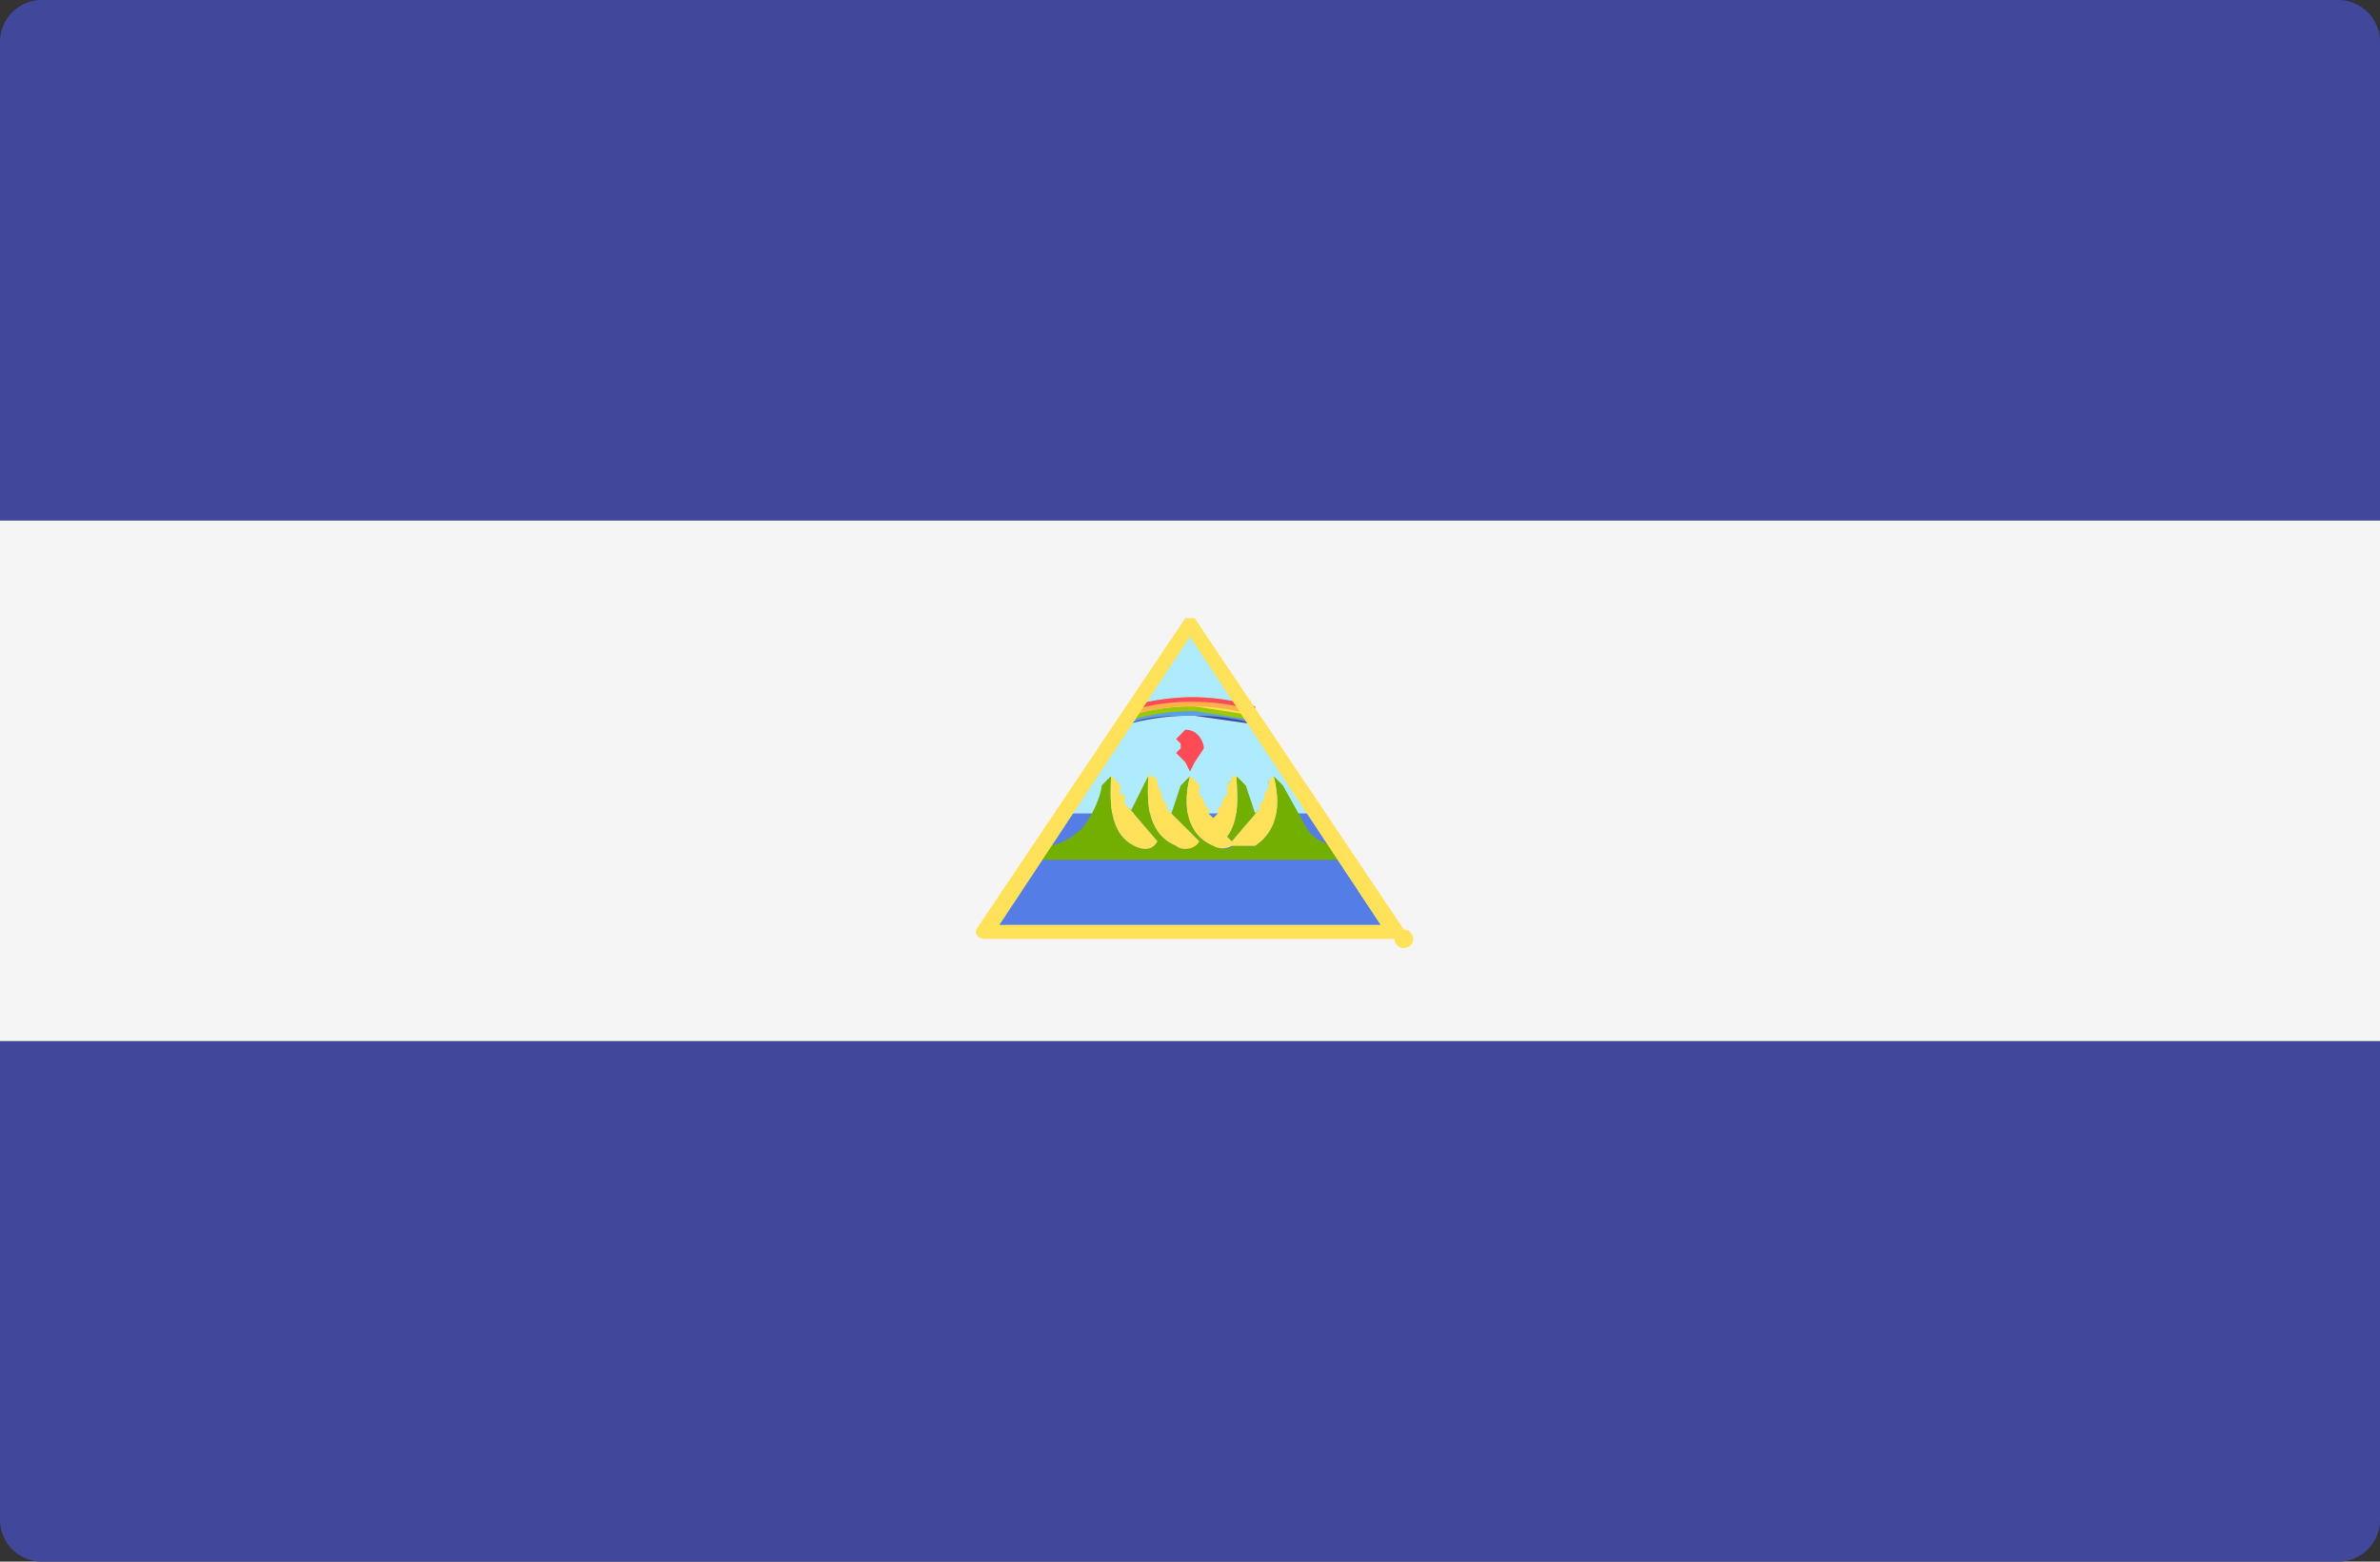 <svg width="512" height="336" xmlns="http://www.w3.org/2000/svg"><rect width="100%" height="100%" fill="#333333" stroke="none"/><g fill="none"><path d="M512 112H0V9a9 9 0 019-9h494a9 9 0 019 9v103zm-9 224H9a9 9 0 01-9-9V224h512v103a9 9 0 01-9 9z" fill="#41479B"/><path fill="#F5F5F5" d="M0 112h512v112H0z"/><path fill="#AFEBFF" d="M256 136l-27 39h54z"/><path fill="#557DE6" d="M229 175l-17 26h88l-17-26z"/><g fill="#73AF00"><path d="M263 173v-1 1zm1-2zm-2 4v-1 1zm4-8zm-1 1a2 2 0 00-1 1l1-1zm-1 12l1 1 6-7-1 1-2-6-2-2c0 3 1 9-2 13zm8-9zm1-3a2 2 0 000 1v-1zm-2 5l1-1-1 1z"/><path d="M288 182c-3 0-6-2-7-4l-5-9-2-2c1 4 2 11-4 15h-4v-1c-1 2-3 2-5 1-7-3-6-11-5-15l-2 2-2 6-1-1 7 7c-2 2-4 2-5 1-7-3-6-11-6-15l-1 2-3 6v-1l6 7c-1 2-3 2-5 1-6-3-5-11-5-15l-2 2c0 1-1 5-4 9-2 2-5 4-8 4h-2v3h66v-3h-1zM259 172v0zm-1-1zm0-2zm2 5v0zm1 2zm1 1v0zm1 2z"/></g><path d="M274 167l-1 1a2 2 0 000 1 13 13 0 01-1 2v1l-1 1v1l-6 7a32 32 0 01-1-1c3-4 2-10 2-13h-1a2 2 0 000 1 2 2 0 00-1 1 13 13 0 010 2l-1 1v1l-1 1v1a20 20 0 01-1 1 19 19 0 01-1-1v-1a17 17 0 01-1-1v-1a14 14 0 01-1-1v-2a2 2 0 00-1-1 2 2 0 00-1-1c-1 4-2 12 5 15a4 4 0 004 0h5c6-4 5-11 4-15z" fill="#FFE15A"/><path d="M250 171zm-1-2zm1 3l1 1-1-1zm-3-5z" fill="#73AF00"/><path d="M253 182c1 1 4 1 5-1l-7-7a17 17 0 010-1l-1-1a14 14 0 010-1l-1-2a2 2 0 000-1 2 2 0 00-1-1 2 2 0 00-1 0c0 4-1 12 6 15z" fill="#FFE15A"/><path d="M241 171h0zm1 1v0zm-1-3z" fill="#73AF00"/><path d="M244 182c2 1 4 1 5-1l-6-7a17 17 0 01-1-1v-1a14 14 0 010-1h-1v-2a2 2 0 00-1-1 2 2 0 00-1-1c0 4-1 12 5 15z" fill="#FFE15A"/><path d="M243 155l-1 1a50 50 0 0115-2l14 2-1-1a55 55 0 00-13-2 55 55 0 00-14 2z" fill="#41479B"/><path d="M243 154l-1 2c5-2 9-2 15-2a48 48 0 0114 2l-1-2a54 54 0 00-13-2 54 54 0 00-14 2z" fill="#5AA0E6"/><path d="M243 153v2a47 47 0 0114-2l13 2v-2a53 53 0 00-13-1 53 53 0 00-14 1z" fill="#9BC800"/><path d="M243 153v1a46 46 0 0114-2l13 2v-1a51 51 0 00-13-2l-14 2z" fill="#FFE14E"/><path d="M243 152v2a45 45 0 0114-2 45 45 0 0113 2v-2a50 50 0 00-13-2 50 50 0 00-14 2z" fill="#FFB14E"/><path d="M243 152v1a43 43 0 0114-2 43 43 0 0113 2v-1a49 49 0 00-13-2 49 49 0 00-14 2z" fill="#FF4B55"/><path d="M300 202h-88a2 2 0 01-2-1 2 2 0 010-1l45-67h2l45 67a2 2 0 11-2 2zm-85-3h82l-41-62-41 62z" fill="#FFE15A"/><path d="M259 161c0-1-1-4-4-4l-2 2 1 1v1l-1 1 2 2 1 2 1-2 2-3z" fill="#FF4B55"/></g></svg>